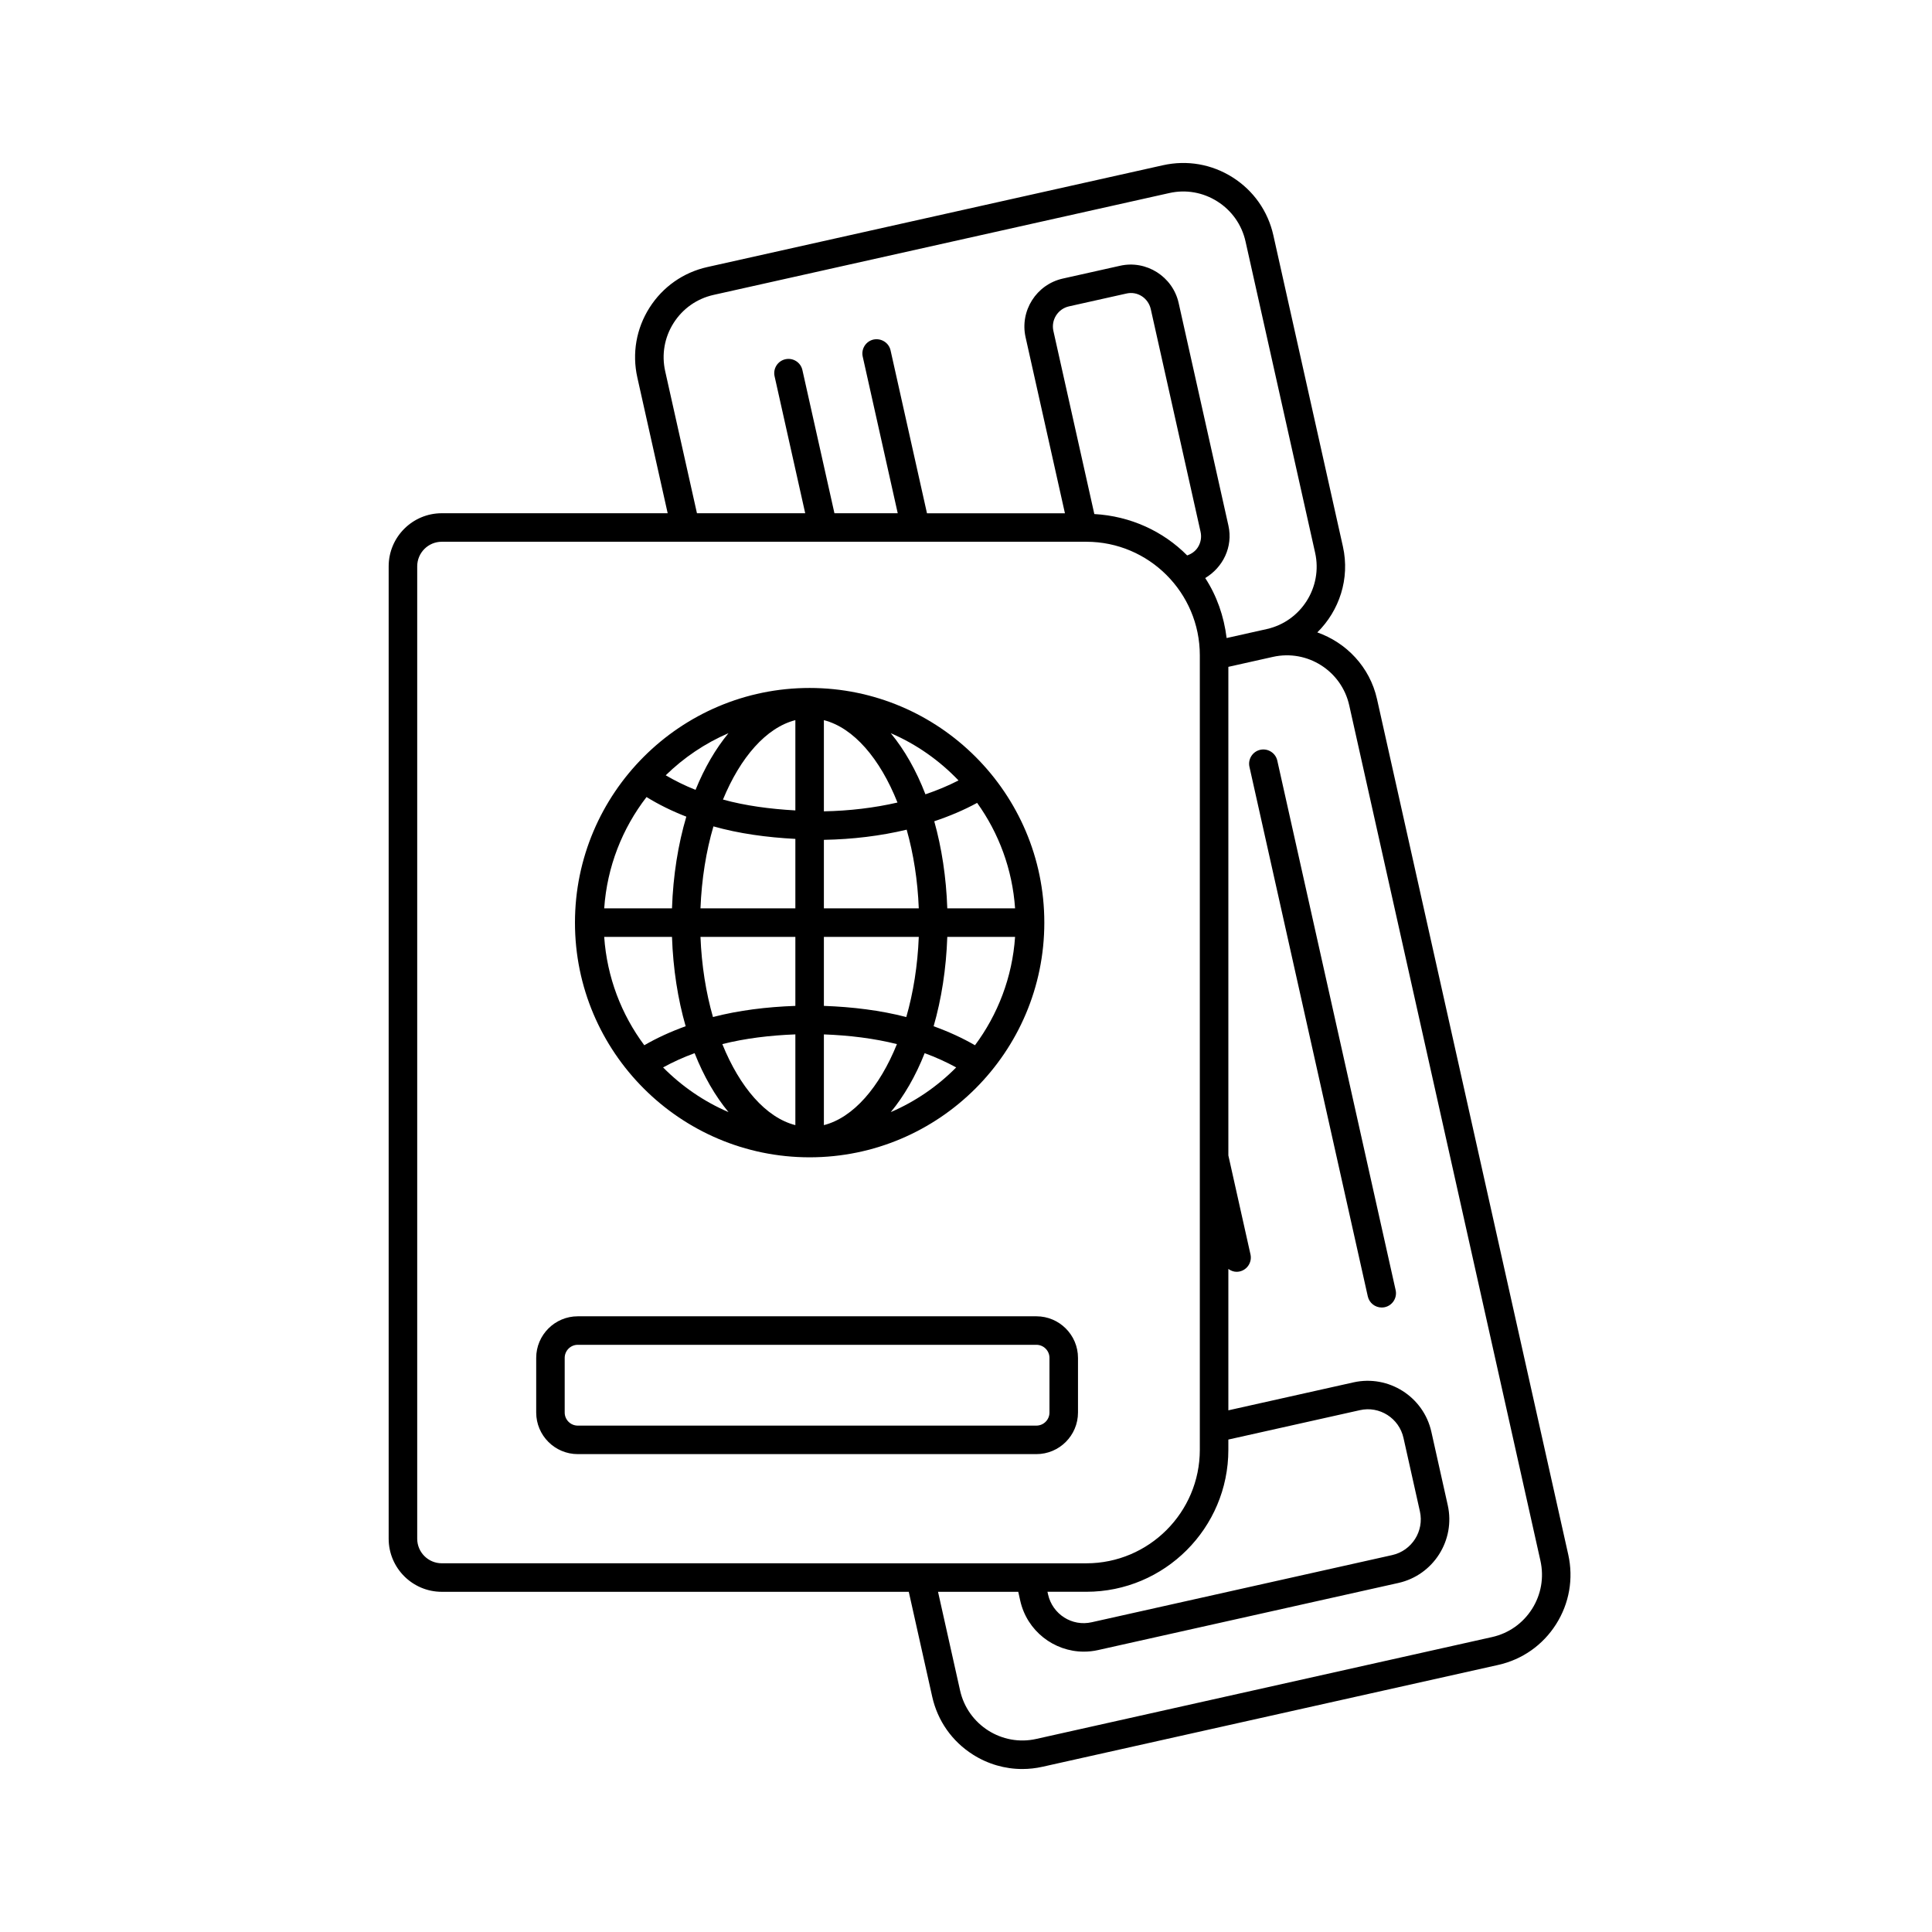 <?xml version="1.0" encoding="UTF-8"?>
<!-- The Best Svg Icon site in the world: iconSvg.co, Visit us! https://iconsvg.co -->
<svg fill="#000000" width="800px" height="800px" version="1.1" viewBox="144 144 512 512" xmlns="http://www.w3.org/2000/svg">
 <path d="m358.56 450.7c34.293 0 62.195-27.902 62.195-62.195 0-34.293-27.902-62.188-62.195-62.188-34.293 0-62.188 27.898-62.188 62.188-0.004 34.297 27.895 62.195 62.188 62.195zm-3.781-91.93c-6.742-0.379-13.262-1.246-19.184-2.879 4.617-11.199 11.465-19.07 19.184-21.047zm0 7.547v18.41h-25.145c0.305-7.758 1.496-15.141 3.434-21.727 6.727 1.902 14.098 2.918 21.711 3.316zm0 25.969v18.285c-7.606 0.27-15.023 1.18-21.836 2.953-1.855-6.465-3.012-13.668-3.309-21.242zm0 25.836v24.051c-7.812-2-14.738-10.051-19.355-21.473 6.027-1.523 12.598-2.32 19.355-2.578zm7.559 24.051v-24.047c6.762 0.254 13.332 1.055 19.359 2.574-4.617 11.422-11.543 19.473-19.359 21.473zm0-31.602v-18.285h25.148c-0.297 7.574-1.449 14.773-3.309 21.242-6.812-1.773-14.234-2.688-21.84-2.957zm32.703-18.285h17.965c-0.738 10.719-4.57 20.574-10.625 28.715-3.344-1.934-7-3.606-10.961-5.035 2.066-7.18 3.328-15.164 3.621-23.68zm0-7.559c-0.285-8.277-1.488-16.059-3.453-23.082 4.09-1.371 7.887-2.984 11.359-4.875 5.734 7.992 9.344 17.574 10.059 27.957zm-7.555 0h-25.148v-18.16c7.602-0.137 15.031-1.039 21.941-2.695 1.797 6.367 2.918 13.43 3.207 20.855zm-25.148-25.715v-24.164c7.898 2.019 14.887 10.219 19.504 21.832-6.141 1.414-12.727 2.203-19.504 2.332zm-34.012-5.691c-2.856-1.129-5.449-2.43-7.906-3.859 4.785-4.676 10.406-8.484 16.637-11.164-3.402 4.121-6.363 9.18-8.73 15.023zm-2.445 7.102c-2.172 7.336-3.496 15.543-3.797 24.305h-17.965c0.762-11.066 4.82-21.215 11.215-29.504 3.207 1.98 6.719 3.711 10.547 5.199zm-3.797 31.863c0.293 8.512 1.555 16.5 3.621 23.676-3.961 1.43-7.621 3.102-10.961 5.039-6.055-8.141-9.887-17.996-10.625-28.715zm-2.359 34.59c2.594-1.418 5.352-2.684 8.355-3.777 2.406 6.102 5.457 11.363 8.98 15.621-6.531-2.809-12.406-6.856-17.336-11.844zm60.336 11.844c3.523-4.262 6.578-9.52 8.984-15.621 3.004 1.098 5.762 2.359 8.355 3.777-4.934 4.992-10.809 9.035-17.34 11.844zm17.957-87.898c-2.723 1.395-5.629 2.617-8.77 3.676-2.438-6.336-5.559-11.805-9.188-16.195 6.82 2.93 12.898 7.227 17.957 12.52zm20.641 142.01h-121.54c-6.078 0-11.02 4.945-11.02 11.02v14.484c0 6.078 4.945 11.02 11.02 11.02h121.54c6.078 0 11.02-4.945 11.02-11.02v-14.484c0-6.078-4.945-11.02-11.02-11.02zm3.461 25.504c0 1.91-1.555 3.465-3.465 3.465h-121.54c-1.91 0-3.465-1.555-3.465-3.465v-14.484c0-1.91 1.555-3.465 3.465-3.465h121.54c1.91 0 3.465 1.555 3.465 3.465zm137.48 37.633-50.676-226.7c-1.91-8.539-8.129-14.957-15.824-17.676 5.816-5.738 8.695-14.211 6.785-22.762l-18.434-82.48c-1.426-6.387-5.254-11.836-10.781-15.34-5.519-3.504-12.055-4.648-18.469-3.223l-120.74 26.98c-6.387 1.426-11.832 5.258-15.34 10.781-3.504 5.523-4.648 12.09-3.223 18.477l8.043 35.988h-59.875c-7.754 0-14.066 6.312-14.066 14.066v257.7c0 7.754 6.312 14.066 14.066 14.066h123.77l6.211 27.797c1.426 6.387 5.254 11.836 10.781 15.34 3.977 2.523 8.488 3.824 13.082 3.824 1.789 0 3.598-0.195 5.391-0.602l120.73-26.98c6.387-1.426 11.836-5.254 15.34-10.781 3.512-5.523 4.652-12.082 3.231-18.473zm-239.32-313.6c-0.984-4.414-0.195-8.949 2.231-12.773 2.426-3.816 6.188-6.465 10.609-7.449l120.74-26.984c4.422-1 8.949-0.195 12.773 2.231 3.816 2.422 6.465 6.188 7.449 10.609l18.441 82.48c2.035 9.117-3.719 18.195-12.832 20.227l-10.621 2.375c-0.715-5.801-2.621-11.223-5.676-15.902 4.703-2.801 7.41-8.262 6.152-13.891l-13.191-58.996c-1.574-7.012-8.574-11.445-15.539-9.863l-15.164 3.391c-7 1.57-11.426 8.543-9.863 15.543l10.43 46.656h-36.559l-9.652-43.18c-0.457-2.035-2.477-3.277-4.516-2.863-2.031 0.457-3.316 2.481-2.863 4.516l9.281 41.523h-16.773l-8.492-37.957c-0.453-2.031-2.465-3.312-4.512-2.859-2.035 0.453-3.316 2.477-2.859 4.512l8.117 36.305h-28.688zm113.73 37.859-10.848-48.52c-0.66-2.938 1.199-5.863 4.133-6.519l15.16-3.387c2.992-0.719 5.859 1.195 6.516 4.133l13.191 58.996c0.32 1.426 0.062 2.887-0.719 4.117-0.664 1.047-1.68 1.742-2.832 2.144-6.356-6.414-15.02-10.422-24.602-10.965zm35.516 247.98v-2.711l34.824-7.781c5.238-1.211 10.43 2.129 11.59 7.352l4.348 19.457c1.172 5.227-2.129 10.426-7.356 11.59l-79.586 17.789c-5.254 1.215-10.43-2.129-11.598-7.352l-0.16-0.715h10.293c20.758 0.008 37.645-16.879 37.645-37.629zm-214.96 23.57v-257.7c0-3.59 2.918-6.508 6.508-6.508h170.81c16.586 0 30.082 13.496 30.082 30.082v210.56c0 16.586-13.496 30.082-30.082 30.082l-170.81-0.008c-3.59 0-6.508-2.918-6.508-6.508zm295.43 18.617c-2.422 3.816-6.188 6.465-10.609 7.449l-120.73 26.984c-9.113 2.066-18.195-3.719-20.227-12.836l-5.844-26.148h21.262l0.527 2.363c1.797 8.023 8.949 13.496 16.852 13.496 1.246 0 2.504-0.133 3.769-0.418l79.586-17.785c9.293-2.078 15.16-11.324 13.086-20.613l-4.348-19.465c-2.078-9.289-11.336-15.145-20.613-13.086l-33.18 7.414v-37.469c0.629 0.449 1.371 0.758 2.168 0.758 0.277 0 0.551-0.031 0.832-0.09 2.031-0.457 3.316-2.481 2.863-4.516l-5.863-26.234v-129.48l11.805-2.641c9.156-2.051 18.188 3.723 20.227 12.836l50.672 226.7c0.984 4.422 0.191 8.957-2.234 12.781zm-36.137-84.496c0.453 2.035-0.832 4.059-2.863 4.516-0.281 0.059-0.555 0.09-0.832 0.09-1.727 0-3.293-1.195-3.684-2.953l-31.363-140.33c-0.453-2.035 0.832-4.059 2.863-4.516 2.031-0.449 4.059 0.828 4.516 2.863z"/>
</svg>